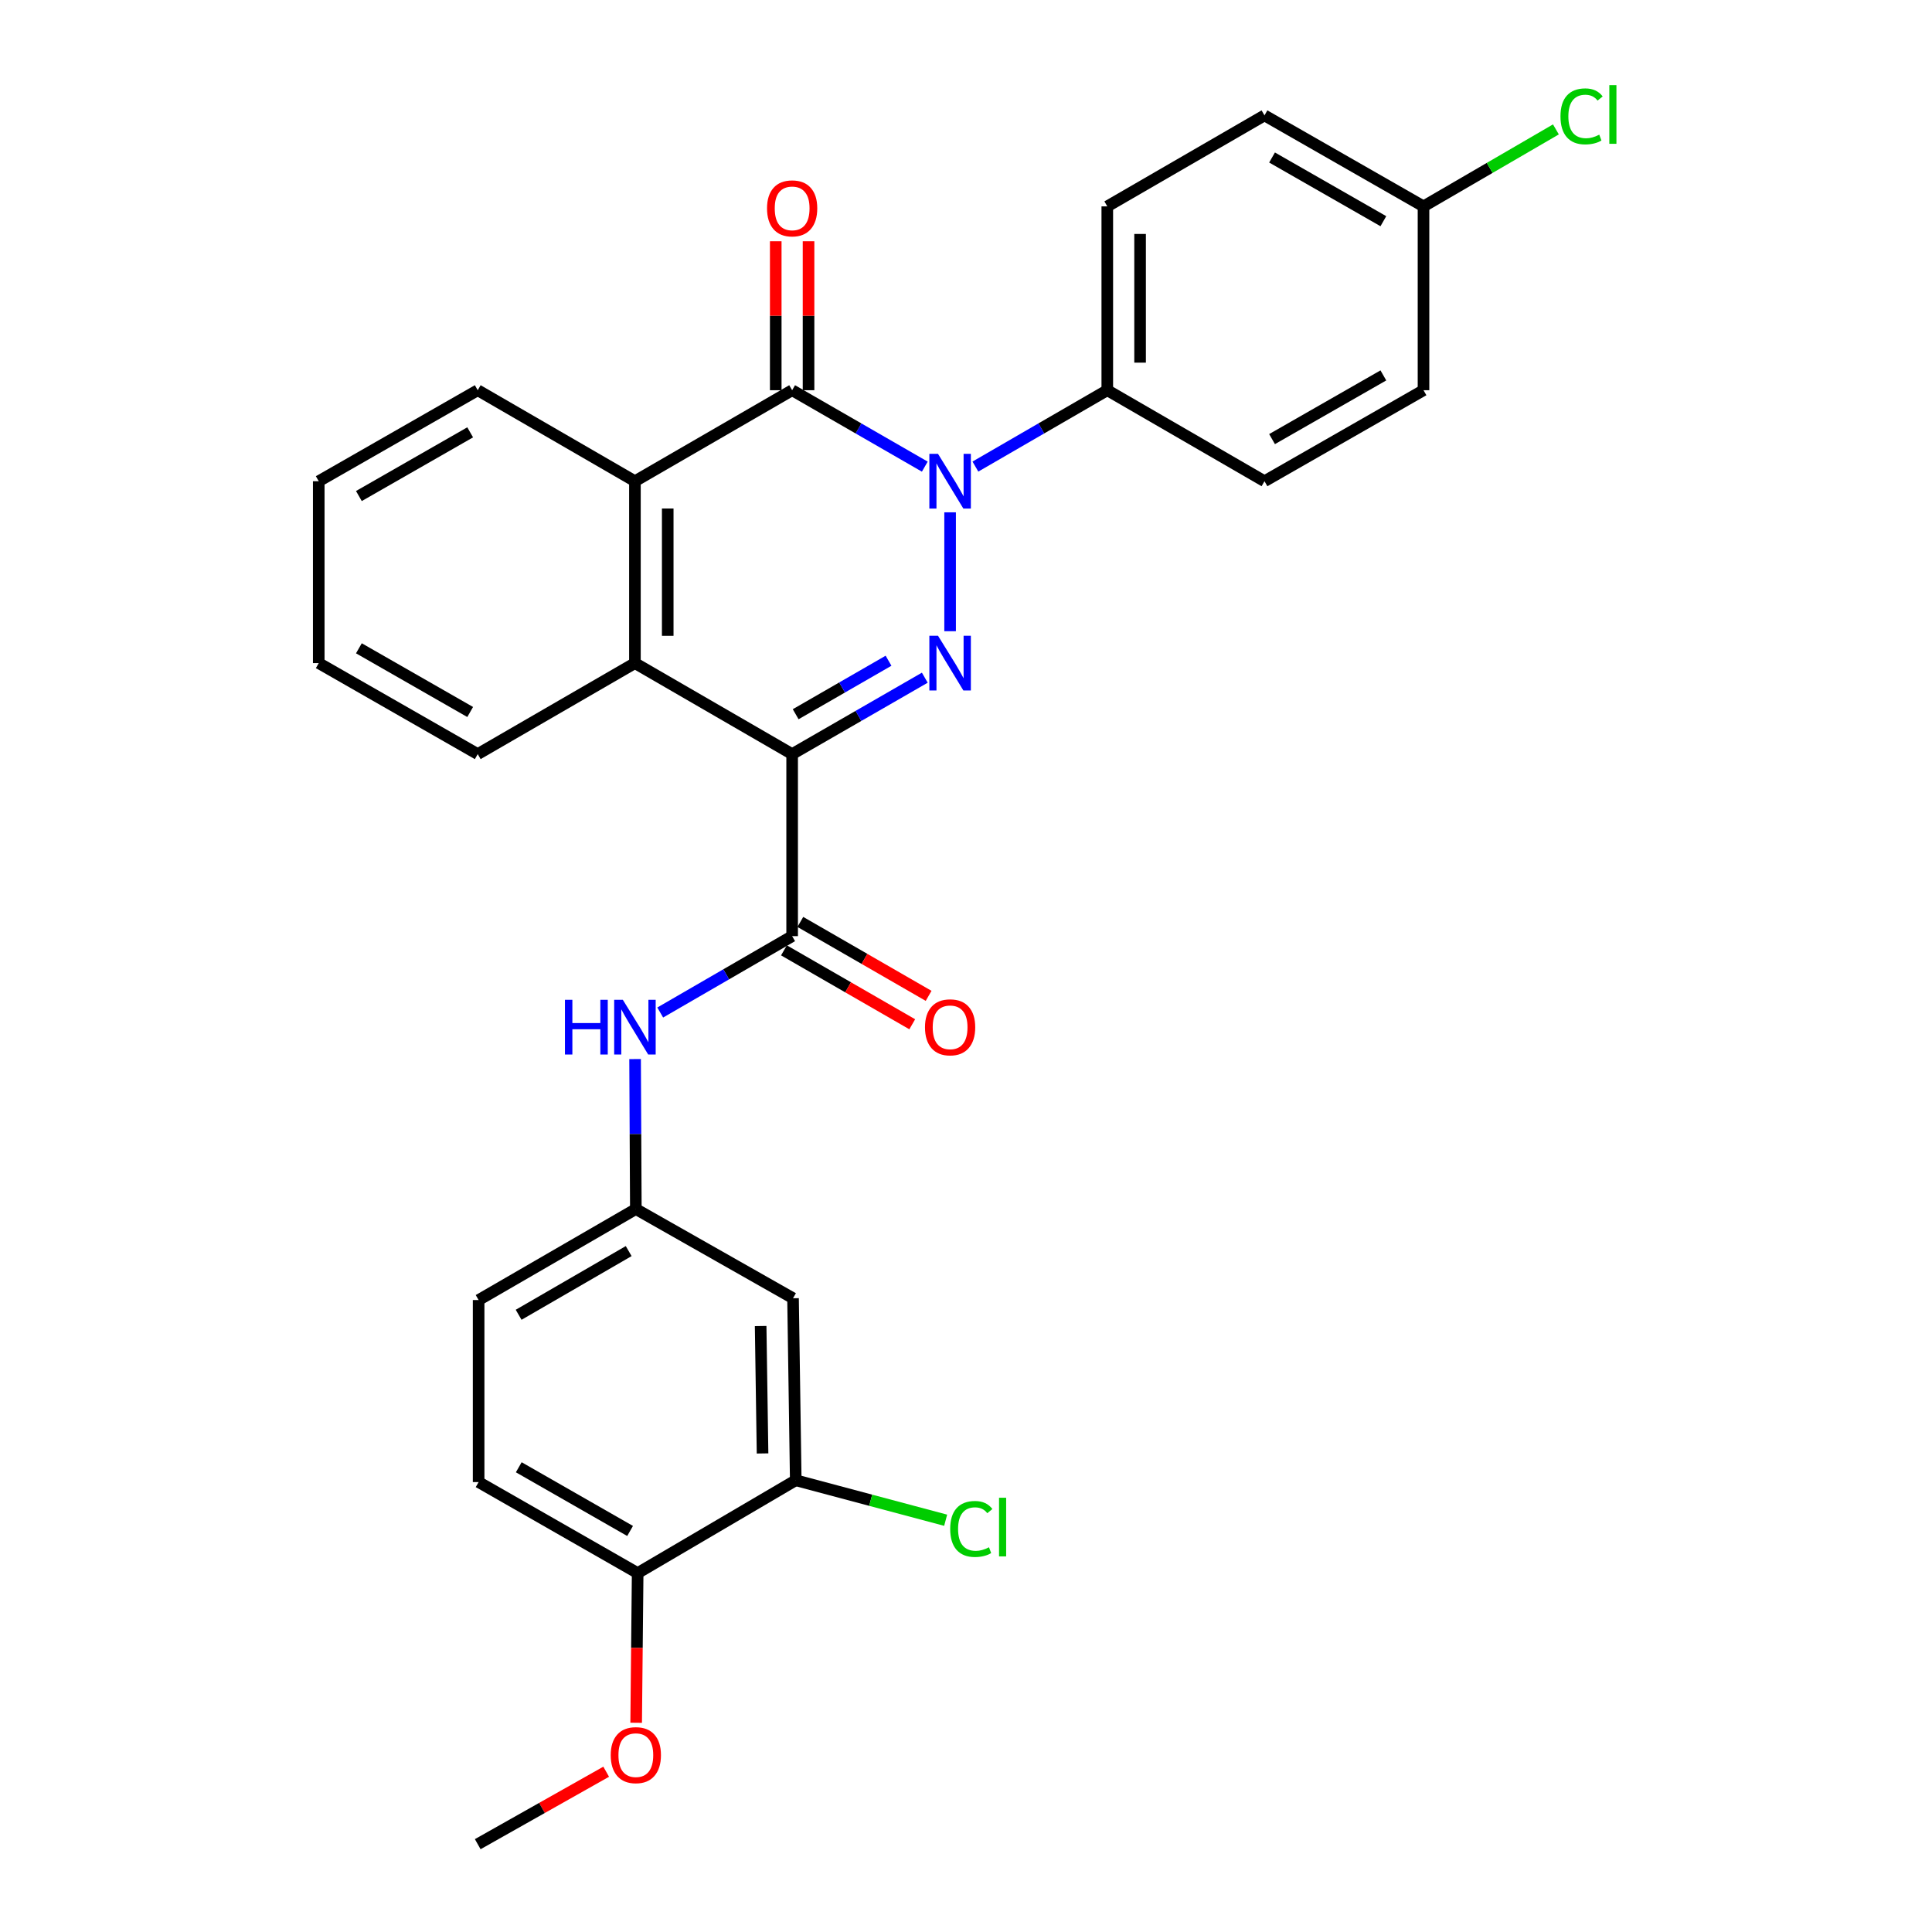 <?xml version='1.0' encoding='iso-8859-1'?>
<svg version='1.1' baseProfile='full'
              xmlns='http://www.w3.org/2000/svg'
                      xmlns:rdkit='http://www.rdkit.org/xml'
                      xmlns:xlink='http://www.w3.org/1999/xlink'
                  xml:space='preserve'
width='1000px' height='1000px' viewBox='0 0 1000 1000'>
<!-- END OF HEADER -->
<rect style='opacity:1.0;fill:#FFFFFF;stroke:none' width='1000' height='1000' x='0' y='0'> </rect>
<path class='bond-0' d='M 410.012,390.325 L 444.343,370.548' style='fill:none;fill-rule:evenodd;stroke:#000000;stroke-width:6px;stroke-linecap:butt;stroke-linejoin:miter;stroke-opacity:1' />
<path class='bond-0' d='M 444.343,370.548 L 478.675,350.77' style='fill:none;fill-rule:evenodd;stroke:#0000FF;stroke-width:6px;stroke-linecap:butt;stroke-linejoin:miter;stroke-opacity:1' />
<path class='bond-0' d='M 411.837,369.682 L 435.869,355.837' style='fill:none;fill-rule:evenodd;stroke:#000000;stroke-width:6px;stroke-linecap:butt;stroke-linejoin:miter;stroke-opacity:1' />
<path class='bond-0' d='M 435.869,355.837 L 459.901,341.993' style='fill:none;fill-rule:evenodd;stroke:#0000FF;stroke-width:6px;stroke-linecap:butt;stroke-linejoin:miter;stroke-opacity:1' />
<path class='bond-3' d='M 410.012,390.325 L 410.012,484.546' style='fill:none;fill-rule:evenodd;stroke:#000000;stroke-width:6px;stroke-linecap:butt;stroke-linejoin:miter;stroke-opacity:1' />
<path class='bond-4' d='M 410.012,390.325 L 328.637,343.224' style='fill:none;fill-rule:evenodd;stroke:#000000;stroke-width:6px;stroke-linecap:butt;stroke-linejoin:miter;stroke-opacity:1' />
<path class='bond-1' d='M 491.774,326.711 L 491.774,265.18' style='fill:none;fill-rule:evenodd;stroke:#0000FF;stroke-width:6px;stroke-linecap:butt;stroke-linejoin:miter;stroke-opacity:1' />
<path class='bond-7' d='M 504.864,241.501 L 538.997,221.739' style='fill:none;fill-rule:evenodd;stroke:#0000FF;stroke-width:6px;stroke-linecap:butt;stroke-linejoin:miter;stroke-opacity:1' />
<path class='bond-7' d='M 538.997,221.739 L 573.13,201.978' style='fill:none;fill-rule:evenodd;stroke:#000000;stroke-width:6px;stroke-linecap:butt;stroke-linejoin:miter;stroke-opacity:1' />
<path class='bond-29' d='M 478.675,241.533 L 444.343,221.756' style='fill:none;fill-rule:evenodd;stroke:#0000FF;stroke-width:6px;stroke-linecap:butt;stroke-linejoin:miter;stroke-opacity:1' />
<path class='bond-29' d='M 444.343,221.756 L 410.012,201.978' style='fill:none;fill-rule:evenodd;stroke:#000000;stroke-width:6px;stroke-linecap:butt;stroke-linejoin:miter;stroke-opacity:1' />
<path class='bond-2' d='M 410.012,201.978 L 328.637,249.079' style='fill:none;fill-rule:evenodd;stroke:#000000;stroke-width:6px;stroke-linecap:butt;stroke-linejoin:miter;stroke-opacity:1' />
<path class='bond-10' d='M 418.5,201.978 L 418.5,163.43' style='fill:none;fill-rule:evenodd;stroke:#000000;stroke-width:6px;stroke-linecap:butt;stroke-linejoin:miter;stroke-opacity:1' />
<path class='bond-10' d='M 418.5,163.43 L 418.5,124.882' style='fill:none;fill-rule:evenodd;stroke:#FF0000;stroke-width:6px;stroke-linecap:butt;stroke-linejoin:miter;stroke-opacity:1' />
<path class='bond-10' d='M 401.524,201.978 L 401.524,163.43' style='fill:none;fill-rule:evenodd;stroke:#000000;stroke-width:6px;stroke-linecap:butt;stroke-linejoin:miter;stroke-opacity:1' />
<path class='bond-10' d='M 401.524,163.43 L 401.524,124.882' style='fill:none;fill-rule:evenodd;stroke:#FF0000;stroke-width:6px;stroke-linecap:butt;stroke-linejoin:miter;stroke-opacity:1' />
<path class='bond-6' d='M 410.012,484.546 L 375.87,504.312' style='fill:none;fill-rule:evenodd;stroke:#000000;stroke-width:6px;stroke-linecap:butt;stroke-linejoin:miter;stroke-opacity:1' />
<path class='bond-6' d='M 375.87,504.312 L 341.728,524.078' style='fill:none;fill-rule:evenodd;stroke:#0000FF;stroke-width:6px;stroke-linecap:butt;stroke-linejoin:miter;stroke-opacity:1' />
<path class='bond-12' d='M 405.774,491.901 L 438.975,511.031' style='fill:none;fill-rule:evenodd;stroke:#000000;stroke-width:6px;stroke-linecap:butt;stroke-linejoin:miter;stroke-opacity:1' />
<path class='bond-12' d='M 438.975,511.031 L 472.177,530.161' style='fill:none;fill-rule:evenodd;stroke:#FF0000;stroke-width:6px;stroke-linecap:butt;stroke-linejoin:miter;stroke-opacity:1' />
<path class='bond-12' d='M 414.25,477.191 L 447.451,496.321' style='fill:none;fill-rule:evenodd;stroke:#000000;stroke-width:6px;stroke-linecap:butt;stroke-linejoin:miter;stroke-opacity:1' />
<path class='bond-12' d='M 447.451,496.321 L 480.652,515.452' style='fill:none;fill-rule:evenodd;stroke:#FF0000;stroke-width:6px;stroke-linecap:butt;stroke-linejoin:miter;stroke-opacity:1' />
<path class='bond-5' d='M 328.637,343.224 L 328.637,249.079' style='fill:none;fill-rule:evenodd;stroke:#000000;stroke-width:6px;stroke-linecap:butt;stroke-linejoin:miter;stroke-opacity:1' />
<path class='bond-5' d='M 345.614,329.103 L 345.614,263.201' style='fill:none;fill-rule:evenodd;stroke:#000000;stroke-width:6px;stroke-linecap:butt;stroke-linejoin:miter;stroke-opacity:1' />
<path class='bond-23' d='M 328.637,343.224 L 247.272,390.325' style='fill:none;fill-rule:evenodd;stroke:#000000;stroke-width:6px;stroke-linecap:butt;stroke-linejoin:miter;stroke-opacity:1' />
<path class='bond-24' d='M 328.637,249.079 L 247.272,201.978' style='fill:none;fill-rule:evenodd;stroke:#000000;stroke-width:6px;stroke-linecap:butt;stroke-linejoin:miter;stroke-opacity:1' />
<path class='bond-11' d='M 328.72,548.17 L 328.914,586.986' style='fill:none;fill-rule:evenodd;stroke:#0000FF;stroke-width:6px;stroke-linecap:butt;stroke-linejoin:miter;stroke-opacity:1' />
<path class='bond-11' d='M 328.914,586.986 L 329.109,625.801' style='fill:none;fill-rule:evenodd;stroke:#000000;stroke-width:6px;stroke-linecap:butt;stroke-linejoin:miter;stroke-opacity:1' />
<path class='bond-14' d='M 573.13,201.978 L 573.13,106.824' style='fill:none;fill-rule:evenodd;stroke:#000000;stroke-width:6px;stroke-linecap:butt;stroke-linejoin:miter;stroke-opacity:1' />
<path class='bond-14' d='M 590.106,187.705 L 590.106,121.097' style='fill:none;fill-rule:evenodd;stroke:#000000;stroke-width:6px;stroke-linecap:butt;stroke-linejoin:miter;stroke-opacity:1' />
<path class='bond-15' d='M 573.13,201.978 L 654.495,249.079' style='fill:none;fill-rule:evenodd;stroke:#000000;stroke-width:6px;stroke-linecap:butt;stroke-linejoin:miter;stroke-opacity:1' />
<path class='bond-8' d='M 411.879,766.18 L 410.474,671.968' style='fill:none;fill-rule:evenodd;stroke:#000000;stroke-width:6px;stroke-linecap:butt;stroke-linejoin:miter;stroke-opacity:1' />
<path class='bond-8' d='M 394.694,752.301 L 393.71,686.353' style='fill:none;fill-rule:evenodd;stroke:#000000;stroke-width:6px;stroke-linecap:butt;stroke-linejoin:miter;stroke-opacity:1' />
<path class='bond-17' d='M 411.879,766.18 L 450.675,776.525' style='fill:none;fill-rule:evenodd;stroke:#000000;stroke-width:6px;stroke-linecap:butt;stroke-linejoin:miter;stroke-opacity:1' />
<path class='bond-17' d='M 450.675,776.525 L 489.471,786.87' style='fill:none;fill-rule:evenodd;stroke:#00CC00;stroke-width:6px;stroke-linecap:butt;stroke-linejoin:miter;stroke-opacity:1' />
<path class='bond-32' d='M 411.879,766.18 L 330.052,814.224' style='fill:none;fill-rule:evenodd;stroke:#000000;stroke-width:6px;stroke-linecap:butt;stroke-linejoin:miter;stroke-opacity:1' />
<path class='bond-9' d='M 410.474,671.968 L 329.109,625.801' style='fill:none;fill-rule:evenodd;stroke:#000000;stroke-width:6px;stroke-linecap:butt;stroke-linejoin:miter;stroke-opacity:1' />
<path class='bond-18' d='M 329.109,625.801 L 247.734,672.902' style='fill:none;fill-rule:evenodd;stroke:#000000;stroke-width:6px;stroke-linecap:butt;stroke-linejoin:miter;stroke-opacity:1' />
<path class='bond-18' d='M 325.407,647.559 L 268.444,680.53' style='fill:none;fill-rule:evenodd;stroke:#000000;stroke-width:6px;stroke-linecap:butt;stroke-linejoin:miter;stroke-opacity:1' />
<path class='bond-13' d='M 330.052,814.224 L 247.734,767.123' style='fill:none;fill-rule:evenodd;stroke:#000000;stroke-width:6px;stroke-linecap:butt;stroke-linejoin:miter;stroke-opacity:1' />
<path class='bond-13' d='M 326.135,792.423 L 268.513,759.453' style='fill:none;fill-rule:evenodd;stroke:#000000;stroke-width:6px;stroke-linecap:butt;stroke-linejoin:miter;stroke-opacity:1' />
<path class='bond-25' d='M 330.052,814.224 L 329.664,852.964' style='fill:none;fill-rule:evenodd;stroke:#000000;stroke-width:6px;stroke-linecap:butt;stroke-linejoin:miter;stroke-opacity:1' />
<path class='bond-25' d='M 329.664,852.964 L 329.276,891.704' style='fill:none;fill-rule:evenodd;stroke:#FF0000;stroke-width:6px;stroke-linecap:butt;stroke-linejoin:miter;stroke-opacity:1' />
<path class='bond-20' d='M 573.13,106.824 L 654.495,59.723' style='fill:none;fill-rule:evenodd;stroke:#000000;stroke-width:6px;stroke-linecap:butt;stroke-linejoin:miter;stroke-opacity:1' />
<path class='bond-21' d='M 654.495,249.079 L 736.804,201.978' style='fill:none;fill-rule:evenodd;stroke:#000000;stroke-width:6px;stroke-linecap:butt;stroke-linejoin:miter;stroke-opacity:1' />
<path class='bond-21' d='M 658.41,227.279 L 716.026,194.309' style='fill:none;fill-rule:evenodd;stroke:#000000;stroke-width:6px;stroke-linecap:butt;stroke-linejoin:miter;stroke-opacity:1' />
<path class='bond-16' d='M 247.734,767.123 L 247.734,672.902' style='fill:none;fill-rule:evenodd;stroke:#000000;stroke-width:6px;stroke-linecap:butt;stroke-linejoin:miter;stroke-opacity:1' />
<path class='bond-19' d='M 736.804,106.824 L 736.804,201.978' style='fill:none;fill-rule:evenodd;stroke:#000000;stroke-width:6px;stroke-linecap:butt;stroke-linejoin:miter;stroke-opacity:1' />
<path class='bond-22' d='M 736.804,106.824 L 771.07,86.9' style='fill:none;fill-rule:evenodd;stroke:#000000;stroke-width:6px;stroke-linecap:butt;stroke-linejoin:miter;stroke-opacity:1' />
<path class='bond-22' d='M 771.07,86.9 L 805.336,66.977' style='fill:none;fill-rule:evenodd;stroke:#00CC00;stroke-width:6px;stroke-linecap:butt;stroke-linejoin:miter;stroke-opacity:1' />
<path class='bond-31' d='M 736.804,106.824 L 654.495,59.723' style='fill:none;fill-rule:evenodd;stroke:#000000;stroke-width:6px;stroke-linecap:butt;stroke-linejoin:miter;stroke-opacity:1' />
<path class='bond-31' d='M 716.026,114.493 L 658.41,81.523' style='fill:none;fill-rule:evenodd;stroke:#000000;stroke-width:6px;stroke-linecap:butt;stroke-linejoin:miter;stroke-opacity:1' />
<path class='bond-28' d='M 247.272,390.325 L 164.982,343.224' style='fill:none;fill-rule:evenodd;stroke:#000000;stroke-width:6px;stroke-linecap:butt;stroke-linejoin:miter;stroke-opacity:1' />
<path class='bond-28' d='M 243.361,368.526 L 185.759,335.556' style='fill:none;fill-rule:evenodd;stroke:#000000;stroke-width:6px;stroke-linecap:butt;stroke-linejoin:miter;stroke-opacity:1' />
<path class='bond-30' d='M 247.272,201.978 L 164.982,249.079' style='fill:none;fill-rule:evenodd;stroke:#000000;stroke-width:6px;stroke-linecap:butt;stroke-linejoin:miter;stroke-opacity:1' />
<path class='bond-30' d='M 243.361,223.777 L 185.759,256.748' style='fill:none;fill-rule:evenodd;stroke:#000000;stroke-width:6px;stroke-linecap:butt;stroke-linejoin:miter;stroke-opacity:1' />
<path class='bond-26' d='M 313.76,917.037 L 280.516,935.791' style='fill:none;fill-rule:evenodd;stroke:#FF0000;stroke-width:6px;stroke-linecap:butt;stroke-linejoin:miter;stroke-opacity:1' />
<path class='bond-26' d='M 280.516,935.791 L 247.272,954.545' style='fill:none;fill-rule:evenodd;stroke:#000000;stroke-width:6px;stroke-linecap:butt;stroke-linejoin:miter;stroke-opacity:1' />
<path class='bond-27' d='M 164.982,249.079 L 164.982,343.224' style='fill:none;fill-rule:evenodd;stroke:#000000;stroke-width:6px;stroke-linecap:butt;stroke-linejoin:miter;stroke-opacity:1' />
<path  class='atom-1' d='M 485.514 329.064
L 494.794 344.064
Q 495.714 345.544, 497.194 348.224
Q 498.674 350.904, 498.754 351.064
L 498.754 329.064
L 502.514 329.064
L 502.514 357.384
L 498.634 357.384
L 488.674 340.984
Q 487.514 339.064, 486.274 336.864
Q 485.074 334.664, 484.714 333.984
L 484.714 357.384
L 481.034 357.384
L 481.034 329.064
L 485.514 329.064
' fill='#0000FF'/>
<path  class='atom-2' d='M 485.514 234.919
L 494.794 249.919
Q 495.714 251.399, 497.194 254.079
Q 498.674 256.759, 498.754 256.919
L 498.754 234.919
L 502.514 234.919
L 502.514 263.239
L 498.634 263.239
L 488.674 246.839
Q 487.514 244.919, 486.274 242.719
Q 485.074 240.519, 484.714 239.839
L 484.714 263.239
L 481.034 263.239
L 481.034 234.919
L 485.514 234.919
' fill='#0000FF'/>
<path  class='atom-7' d='M 292.417 517.496
L 296.257 517.496
L 296.257 529.536
L 310.737 529.536
L 310.737 517.496
L 314.577 517.496
L 314.577 545.816
L 310.737 545.816
L 310.737 532.736
L 296.257 532.736
L 296.257 545.816
L 292.417 545.816
L 292.417 517.496
' fill='#0000FF'/>
<path  class='atom-7' d='M 322.377 517.496
L 331.657 532.496
Q 332.577 533.976, 334.057 536.656
Q 335.537 539.336, 335.617 539.496
L 335.617 517.496
L 339.377 517.496
L 339.377 545.816
L 335.497 545.816
L 325.537 529.416
Q 324.377 527.496, 323.137 525.296
Q 321.937 523.096, 321.577 522.416
L 321.577 545.816
L 317.897 545.816
L 317.897 517.496
L 322.377 517.496
' fill='#0000FF'/>
<path  class='atom-11' d='M 397.012 107.847
Q 397.012 101.047, 400.372 97.247
Q 403.732 93.447, 410.012 93.447
Q 416.292 93.447, 419.652 97.247
Q 423.012 101.047, 423.012 107.847
Q 423.012 114.727, 419.612 118.647
Q 416.212 122.527, 410.012 122.527
Q 403.772 122.527, 400.372 118.647
Q 397.012 114.767, 397.012 107.847
M 410.012 119.327
Q 414.332 119.327, 416.652 116.447
Q 419.012 113.527, 419.012 107.847
Q 419.012 102.287, 416.652 99.487
Q 414.332 96.647, 410.012 96.647
Q 405.692 96.647, 403.332 99.447
Q 401.012 102.247, 401.012 107.847
Q 401.012 113.567, 403.332 116.447
Q 405.692 119.327, 410.012 119.327
' fill='#FF0000'/>
<path  class='atom-13' d='M 478.774 531.736
Q 478.774 524.936, 482.134 521.136
Q 485.494 517.336, 491.774 517.336
Q 498.054 517.336, 501.414 521.136
Q 504.774 524.936, 504.774 531.736
Q 504.774 538.616, 501.374 542.536
Q 497.974 546.416, 491.774 546.416
Q 485.534 546.416, 482.134 542.536
Q 478.774 538.656, 478.774 531.736
M 491.774 543.216
Q 496.094 543.216, 498.414 540.336
Q 500.774 537.416, 500.774 531.736
Q 500.774 526.176, 498.414 523.376
Q 496.094 520.536, 491.774 520.536
Q 487.454 520.536, 485.094 523.336
Q 482.774 526.136, 482.774 531.736
Q 482.774 537.456, 485.094 540.336
Q 487.454 543.216, 491.774 543.216
' fill='#FF0000'/>
<path  class='atom-18' d='M 491.822 791.389
Q 491.822 784.349, 495.102 780.669
Q 498.422 776.949, 504.702 776.949
Q 510.542 776.949, 513.662 781.069
L 511.022 783.229
Q 508.742 780.229, 504.702 780.229
Q 500.422 780.229, 498.142 783.109
Q 495.902 785.949, 495.902 791.389
Q 495.902 796.989, 498.222 799.869
Q 500.582 802.749, 505.142 802.749
Q 508.262 802.749, 511.902 800.869
L 513.022 803.869
Q 511.542 804.829, 509.302 805.389
Q 507.062 805.949, 504.582 805.949
Q 498.422 805.949, 495.102 802.189
Q 491.822 798.429, 491.822 791.389
' fill='#00CC00'/>
<path  class='atom-18' d='M 517.102 775.229
L 520.782 775.229
L 520.782 805.589
L 517.102 805.589
L 517.102 775.229
' fill='#00CC00'/>
<path  class='atom-23' d='M 807.702 60.231
Q 807.702 53.191, 810.982 49.511
Q 814.302 45.791, 820.582 45.791
Q 826.422 45.791, 829.542 49.911
L 826.902 52.071
Q 824.622 49.071, 820.582 49.071
Q 816.302 49.071, 814.022 51.951
Q 811.782 54.791, 811.782 60.231
Q 811.782 65.831, 814.102 68.711
Q 816.462 71.591, 821.022 71.591
Q 824.142 71.591, 827.782 69.711
L 828.902 72.711
Q 827.422 73.671, 825.182 74.231
Q 822.942 74.791, 820.462 74.791
Q 814.302 74.791, 810.982 71.031
Q 807.702 67.271, 807.702 60.231
' fill='#00CC00'/>
<path  class='atom-23' d='M 832.982 44.071
L 836.662 44.071
L 836.662 74.431
L 832.982 74.431
L 832.982 44.071
' fill='#00CC00'/>
<path  class='atom-26' d='M 316.109 908.458
Q 316.109 901.658, 319.469 897.858
Q 322.829 894.058, 329.109 894.058
Q 335.389 894.058, 338.749 897.858
Q 342.109 901.658, 342.109 908.458
Q 342.109 915.338, 338.709 919.258
Q 335.309 923.138, 329.109 923.138
Q 322.869 923.138, 319.469 919.258
Q 316.109 915.378, 316.109 908.458
M 329.109 919.938
Q 333.429 919.938, 335.749 917.058
Q 338.109 914.138, 338.109 908.458
Q 338.109 902.898, 335.749 900.098
Q 333.429 897.258, 329.109 897.258
Q 324.789 897.258, 322.429 900.058
Q 320.109 902.858, 320.109 908.458
Q 320.109 914.178, 322.429 917.058
Q 324.789 919.938, 329.109 919.938
' fill='#FF0000'/>
</svg>
